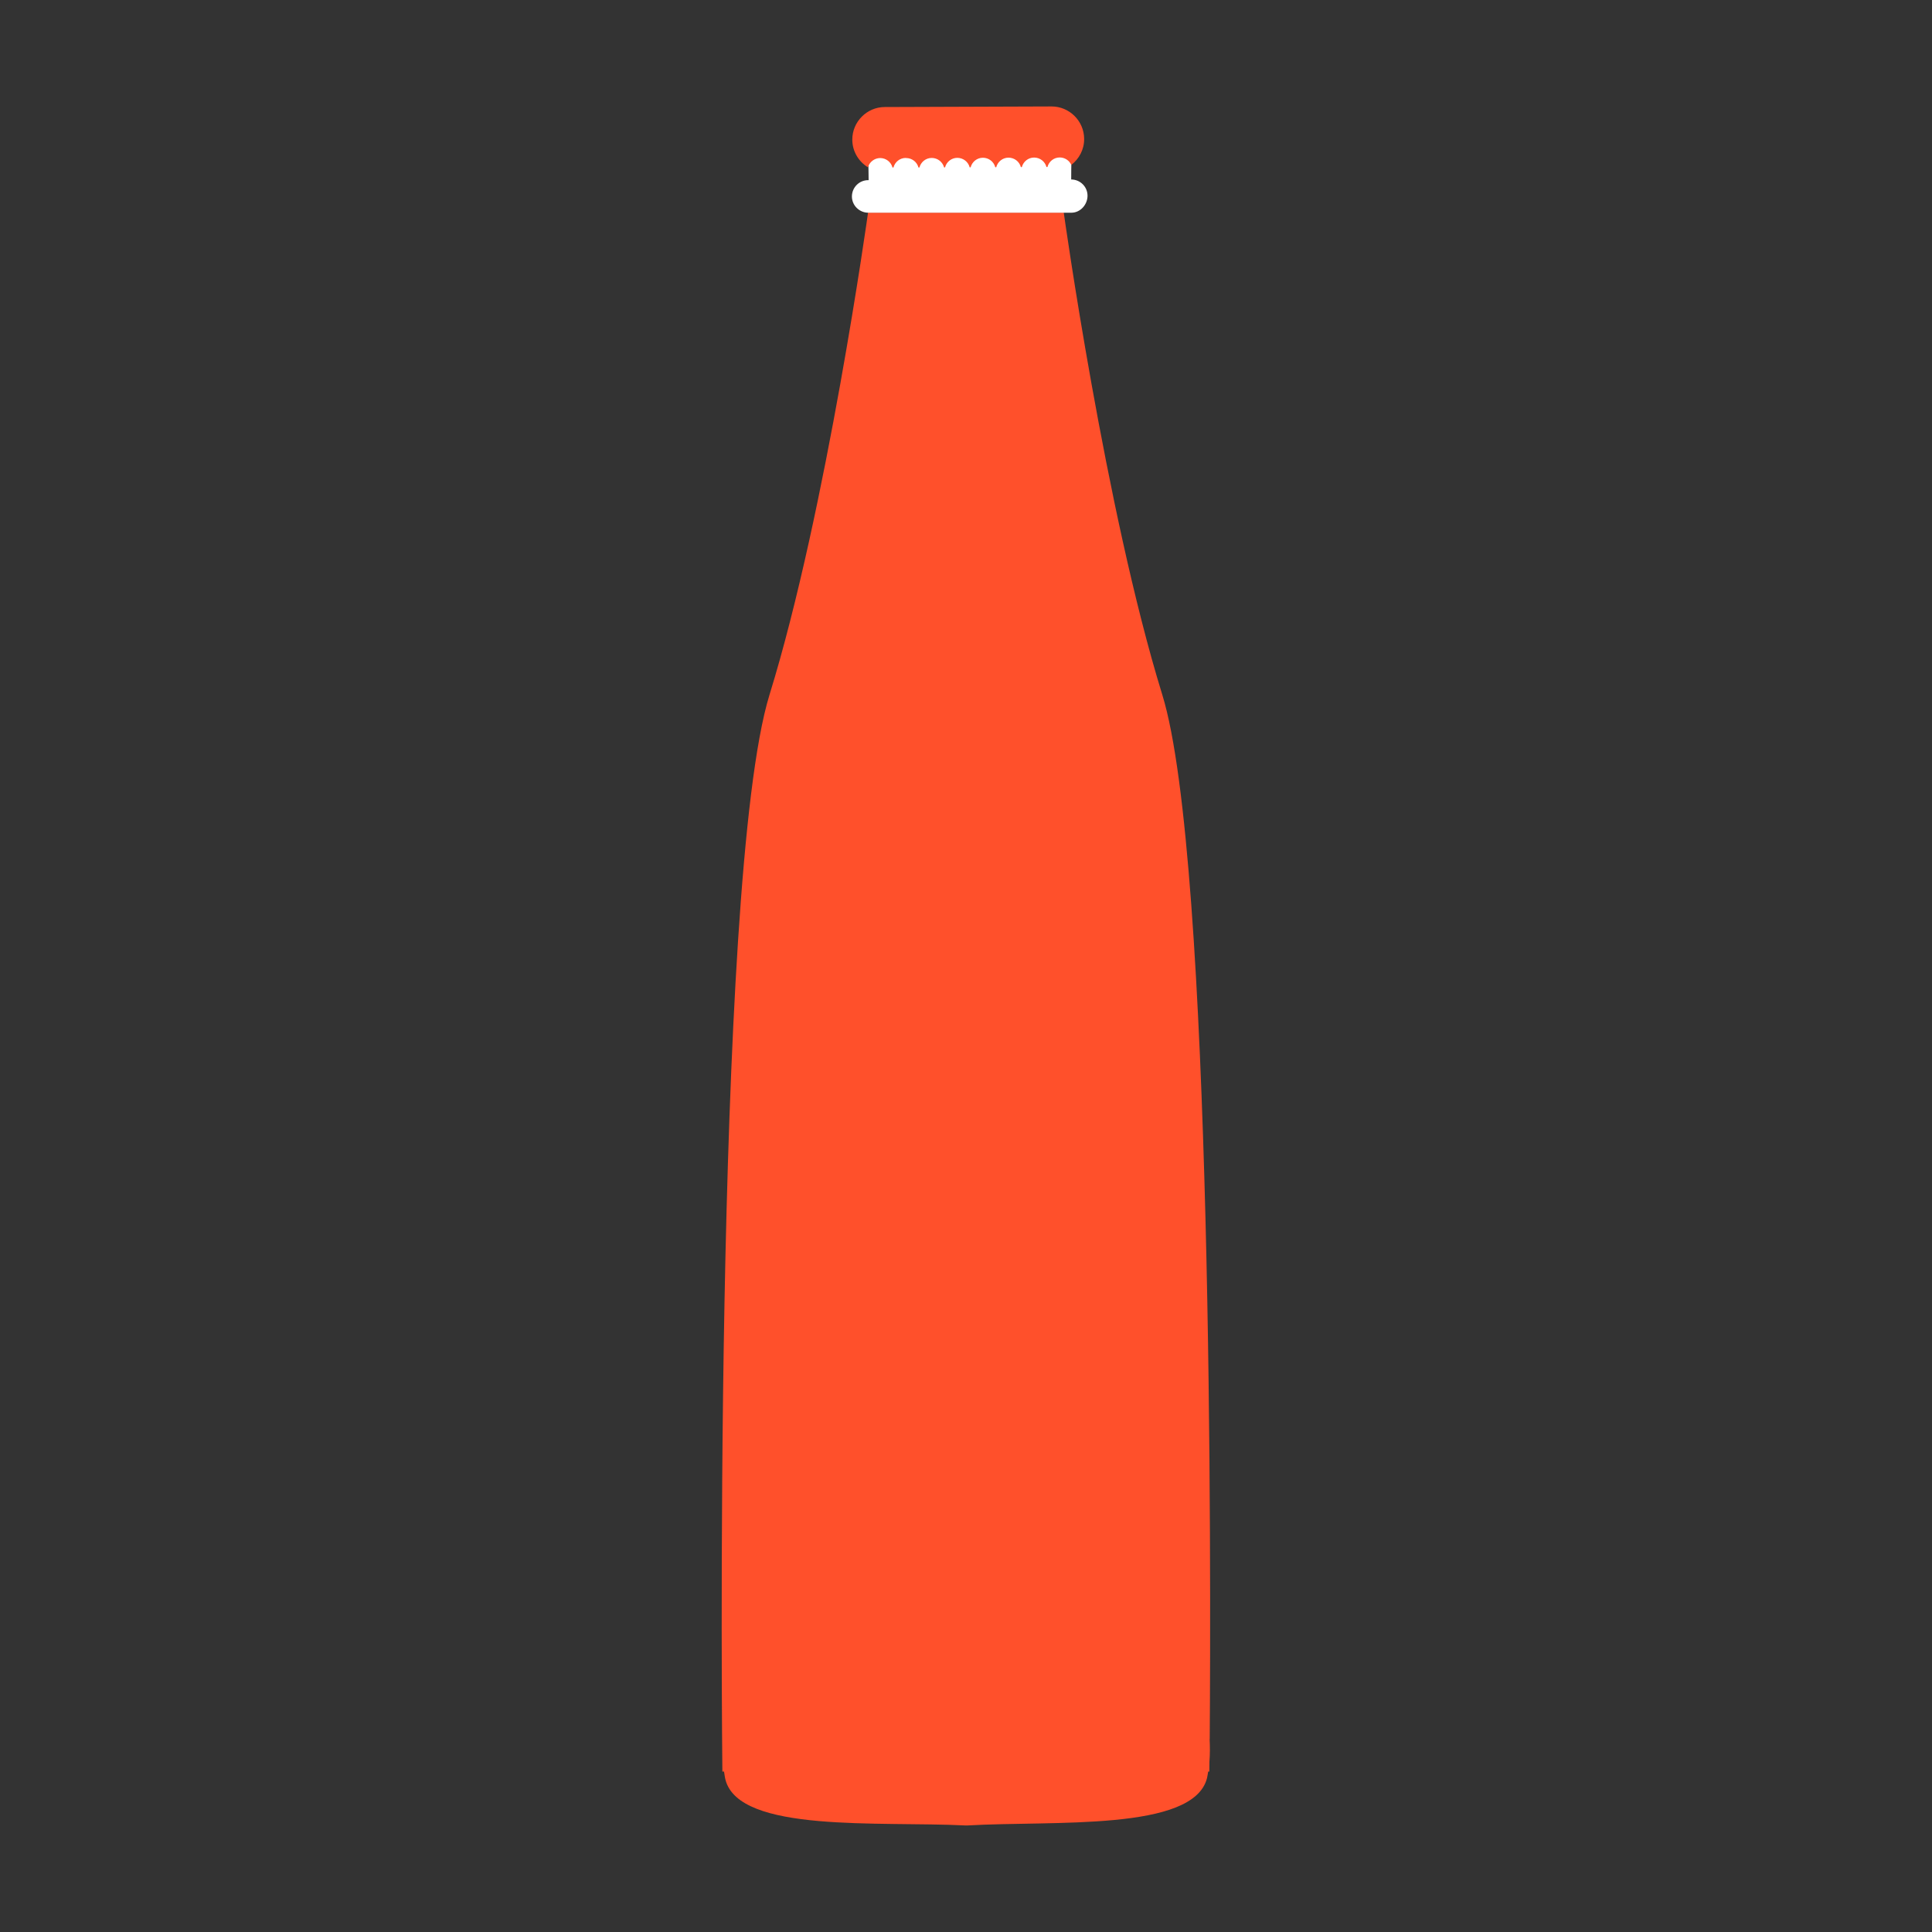 <?xml version="1.0" encoding="UTF-8"?>
<svg xmlns="http://www.w3.org/2000/svg" version="1.1" viewBox="0 0 200 200">
  <rect x="0" y="0" width="200" height="200" fill="#333333" stroke="none"/>
  <defs>
    <style>
      .cls-1 {
        fill: #fff;
      }

      .cls-2 {
        fill: #ff502b;
      }
    </style>
  </defs>
  <!-- Generator: Adobe Illustrator 28.6.0, SVG Export Plug-In . SVG Version: 1.2.0 Build 709)  -->
  <g>
    <g id="Layer_1">
      <g>
        <path class="cls-2" d="M125.23,180.02c.12-16.68.34-91.11-4.91-108.1-5.92-19.16-10.2-49.91-10.2-49.91h-20.26s-4.28,30.75-10.2,49.91c-5.92,19.16-4.88,111.47-4.88,111.47h.17c.05.29.08.58.15.85,1.44,5.53,15.93,4.28,24.83,4.73h0s.07,0,.11,0c.03,0,.07,0,.11,0h0c8.9-.52,23.39.64,24.8-4.9.05-.21.08-.45.12-.68h.12s0-.36.01-1.02c.06-.73.06-1.52.02-2.35Z"/>
        <path class="cls-1" d="M110.52,22.02h.39c.93,0,1.67-.84,1.67-1.76,0-.93-.76-1.68-1.69-1.68h0c0-1.59.04-2.48.04-2.48.04-1.56-9.41-1.33-10.54-1.3-1.12-.02-10.57-.19-10.53,1.37,0,0,.05.89.06,2.48h-.05c-.93,0-1.68.76-1.68,1.69,0,.92.76,1.67,1.68,1.68h20.65Z"/>
        <path class="cls-2" d="M93.8,16.36c.61,0,1.13.41,1.28.98h.1c.15-.57.66-.99,1.27-.99.61,0,1.13.41,1.28.98h.1c.15-.57.66-.99,1.27-.99.61,0,1.13.41,1.28.98h.1c.15-.57.66-.99,1.27-.99.61,0,1.13.41,1.28.98h.1c.15-.57.66-.99,1.27-.99.61,0,1.13.41,1.28.98h.1c.15-.57.66-.99,1.27-.99.61,0,1.13.41,1.28.98h.1c.15-.57.66-.99,1.27-.99.53,0,.99.31,1.2.77.81-.62,1.34-1.6,1.33-2.69,0-1.85-1.53-3.37-3.38-3.36l-17.26.06c-1.85,0-3.37,1.53-3.36,3.38,0,1.21.66,2.27,1.62,2.86.16-.55.66-.95,1.26-.96.61,0,1.13.41,1.28.98h.1c.15-.57.66-.99,1.27-.99Z"/>
      </g>
    </g>
  </g>
</svg>